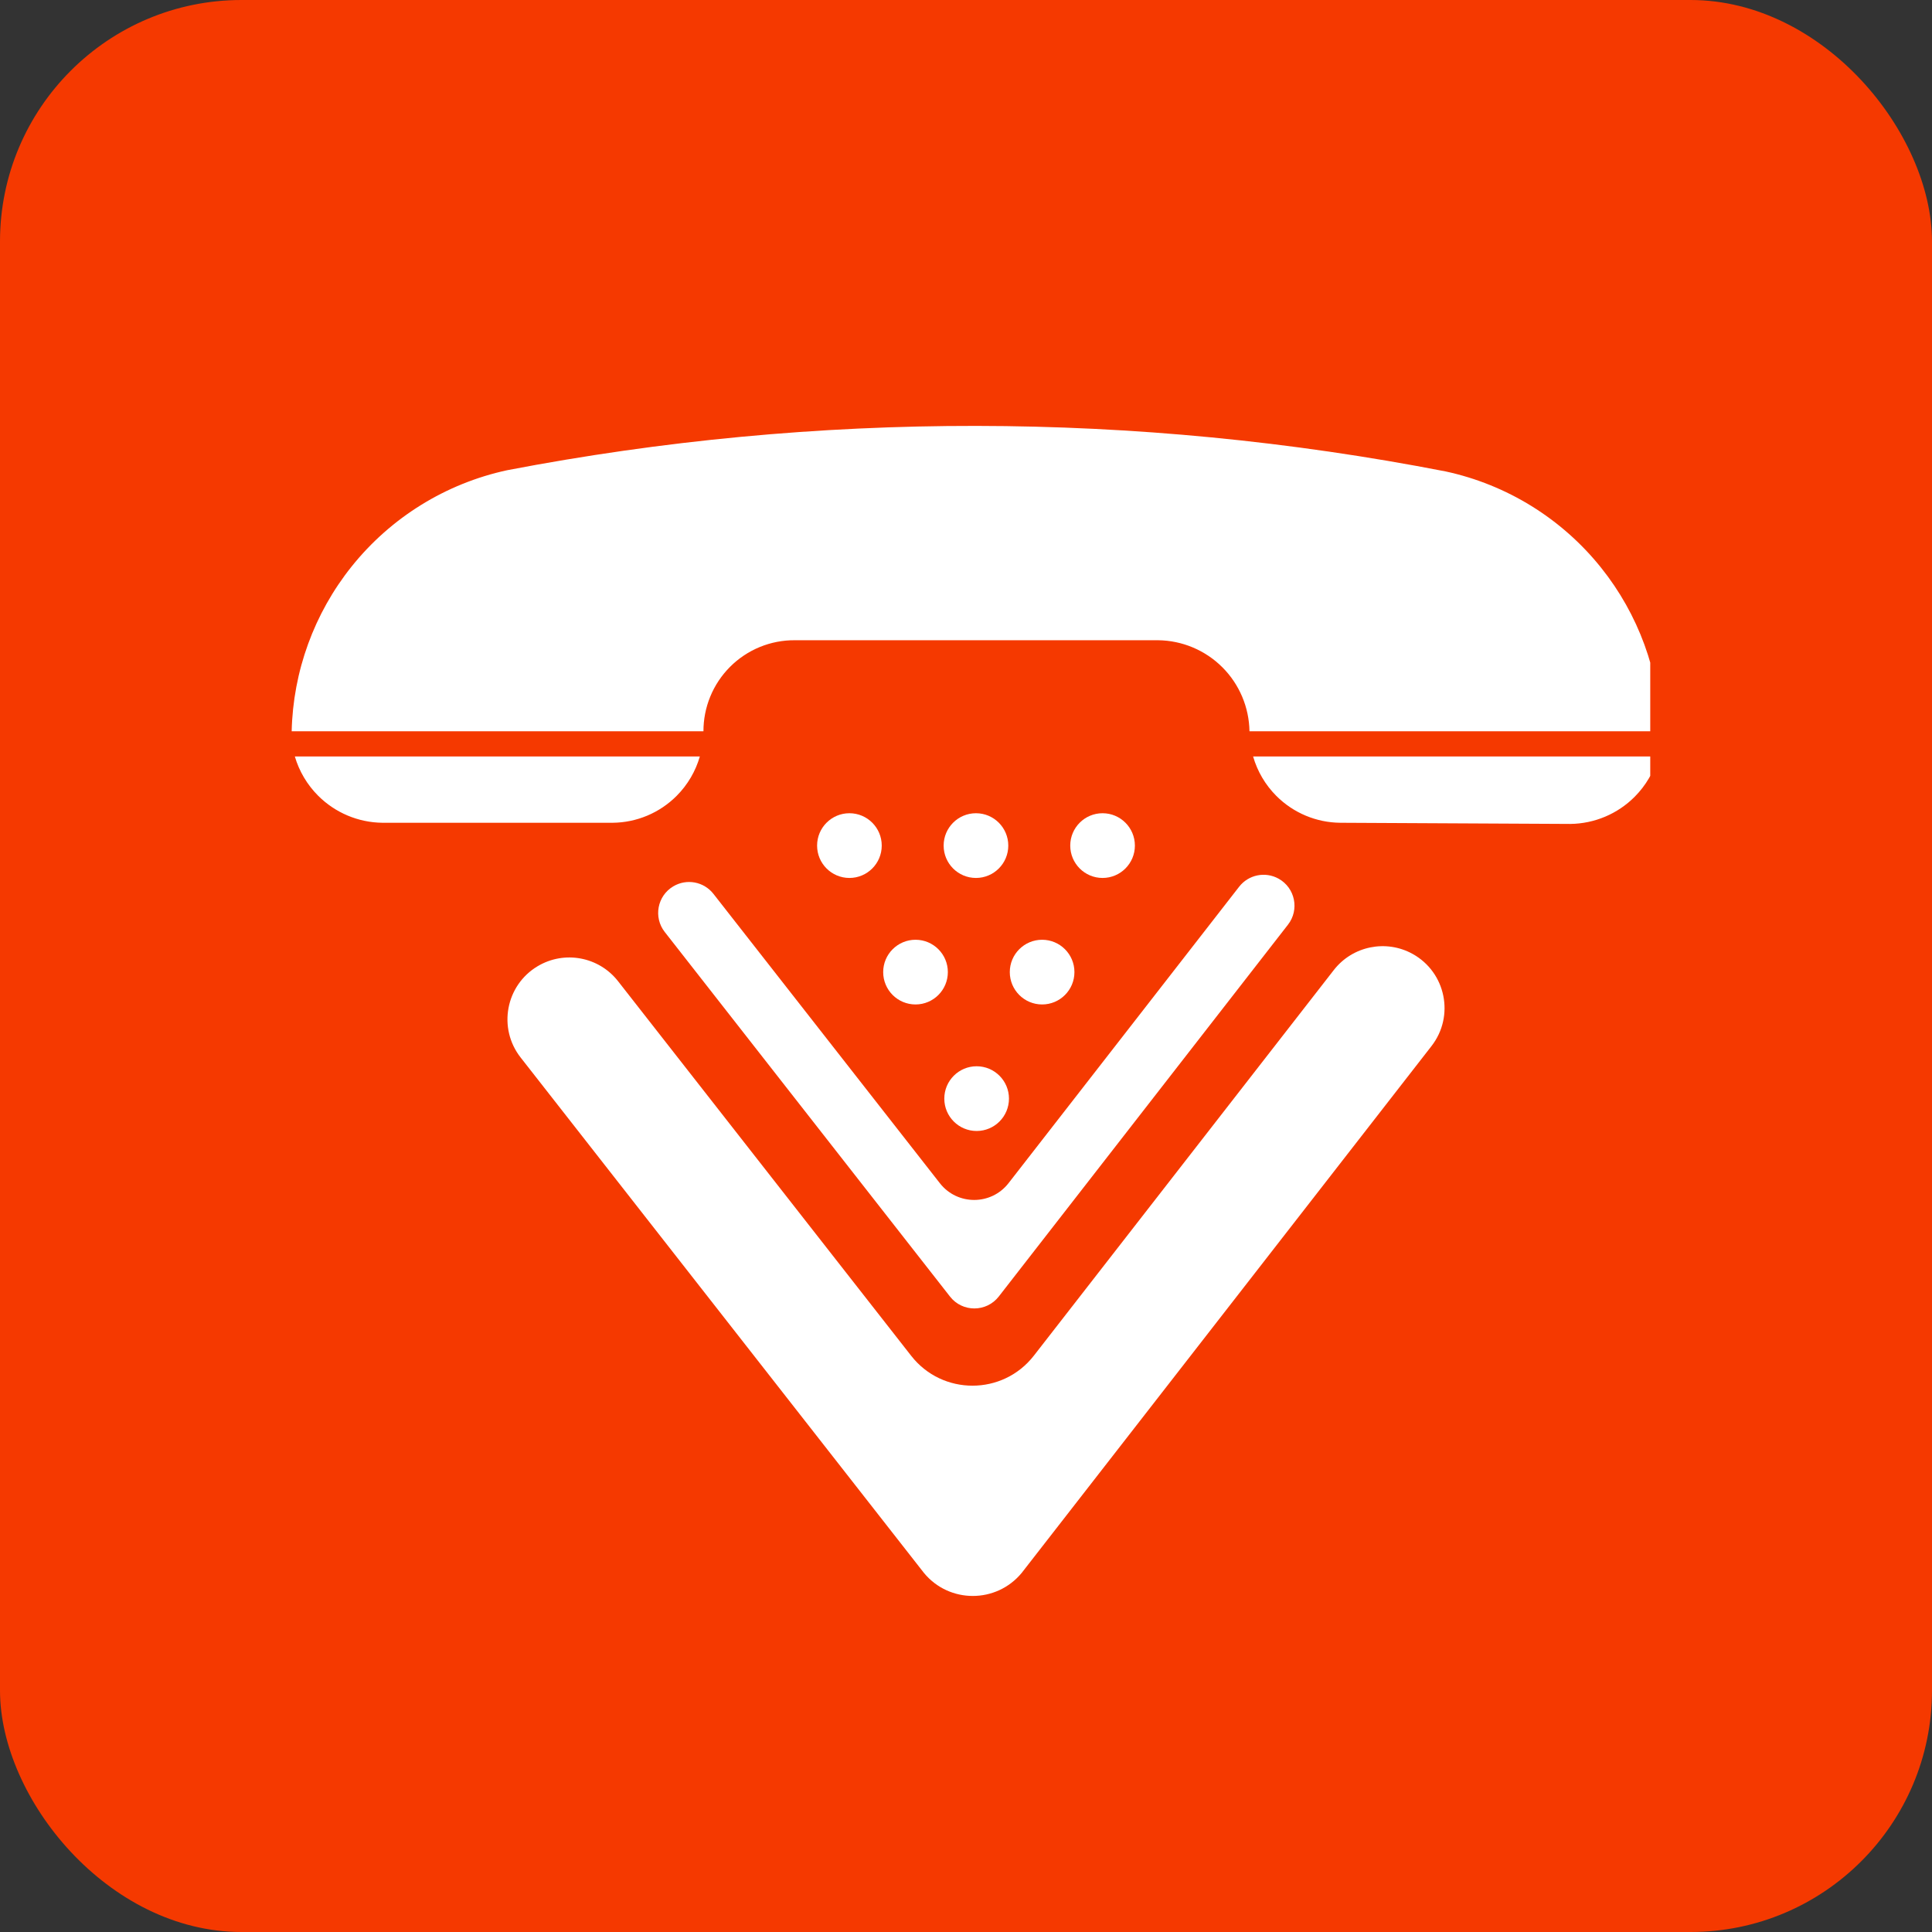 <svg width="96" height="96" viewBox="0 0 96 96" fill="none" xmlns="http://www.w3.org/2000/svg">
<rect x="0" y="0" width="96" height="96" fill="#333333" stroke="none"/>
<rect width="96" height="96" rx="12" fill="#F53900"/>
<g clip-path="url(#clip0_12_741)">
<path d="M63.531 43.66C64.356 44.118 64.578 45.204 63.998 45.948L49.632 64.419C49.018 65.212 47.819 65.216 47.204 64.424L33.03 46.309C32.461 45.581 32.658 44.518 33.452 44.044C34.116 43.646 34.973 43.805 35.45 44.415L46.702 58.794C47.57 59.904 49.25 59.901 50.115 58.789L61.572 44.061C62.037 43.463 62.868 43.293 63.531 43.66Z" fill="white"/>
<path d="M70.195 47.401C71.845 48.317 72.289 50.489 71.13 51.979L50.769 78.155C49.512 79.681 47.172 79.686 45.913 78.161L25.869 52.546C24.728 51.088 25.125 48.96 26.714 48.011C28.044 47.217 29.757 47.536 30.711 48.756L45.278 67.371C46.828 69.352 49.828 69.347 51.372 67.362L66.275 48.202C67.206 47.006 68.87 46.666 70.195 47.401Z" fill="white"/>
<path d="M45.492 49.911C46.379 49.911 47.098 49.192 47.098 48.303C47.098 47.416 46.379 46.696 45.492 46.696C44.604 46.696 43.885 47.416 43.885 48.303C43.885 49.192 44.604 49.911 45.492 49.911Z" fill="white"/>
<path d="M51.782 49.911C52.669 49.911 53.388 49.192 53.388 48.303C53.388 47.416 52.669 46.696 51.782 46.696C50.895 46.696 50.176 47.416 50.176 48.303C50.176 49.192 50.895 49.911 51.782 49.911Z" fill="white"/>
<path d="M48.528 56.198C49.415 56.198 50.135 55.478 50.135 54.59C50.135 53.702 49.415 52.982 48.528 52.982C47.641 52.982 46.922 53.702 46.922 54.59C46.922 55.478 47.641 56.198 48.528 56.198Z" fill="white"/>
<path d="M42.207 43.625C43.094 43.625 43.813 42.905 43.813 42.017C43.813 41.129 43.094 40.409 42.207 40.409C41.32 40.409 40.601 41.129 40.601 42.017C40.601 42.905 41.32 43.625 42.207 43.625Z" fill="white"/>
<path d="M48.495 43.625C49.382 43.625 50.101 42.905 50.101 42.017C50.101 41.129 49.382 40.409 48.495 40.409C47.608 40.409 46.889 41.129 46.889 42.017C46.889 42.905 47.608 43.625 48.495 43.625Z" fill="white"/>
<path d="M54.786 43.625C55.673 43.625 56.392 42.905 56.392 42.017C56.392 41.129 55.673 40.409 54.786 40.409C53.899 40.409 53.18 41.129 53.18 42.017C53.18 42.905 53.899 43.625 54.786 43.625Z" fill="white"/>
<path d="M82.396 37.589C82.184 38.34 81.784 39.032 81.223 39.594C80.375 40.444 79.228 40.927 78.028 40.941L66.598 40.883C65.405 40.873 64.264 40.393 63.42 39.548C62.871 38.998 62.477 38.323 62.266 37.589H82.396ZM34.775 37.589C34.563 38.323 34.169 38.998 33.62 39.548C32.776 40.393 31.635 40.873 30.442 40.883H19.001C17.801 40.87 16.654 40.386 15.805 39.536C15.259 38.989 14.865 38.318 14.65 37.589H34.775ZM25.196 23.366C40.601 20.409 56.429 20.429 71.827 23.424C74.876 24.081 77.605 25.77 79.556 28.207C81.41 30.522 82.453 33.378 82.534 36.337H62.086C62.066 35.143 61.585 34.004 60.742 33.16C59.892 32.309 58.744 31.826 57.543 31.813H39.497C38.899 31.808 38.306 31.923 37.753 32.15C37.2 32.377 36.697 32.713 36.275 33.136C35.852 33.56 35.517 34.063 35.291 34.617C35.067 35.163 34.953 35.747 34.954 36.337H14.493C14.562 33.358 15.607 30.481 17.471 28.151C19.421 25.715 22.149 24.025 25.196 23.366Z" fill="white"/>
</g>
<defs>
<clipPath id="clip0_12_741">
<rect width="68" height="68" fill="white" transform="translate(14 14)"/>
</clipPath>
</defs>
</svg>
